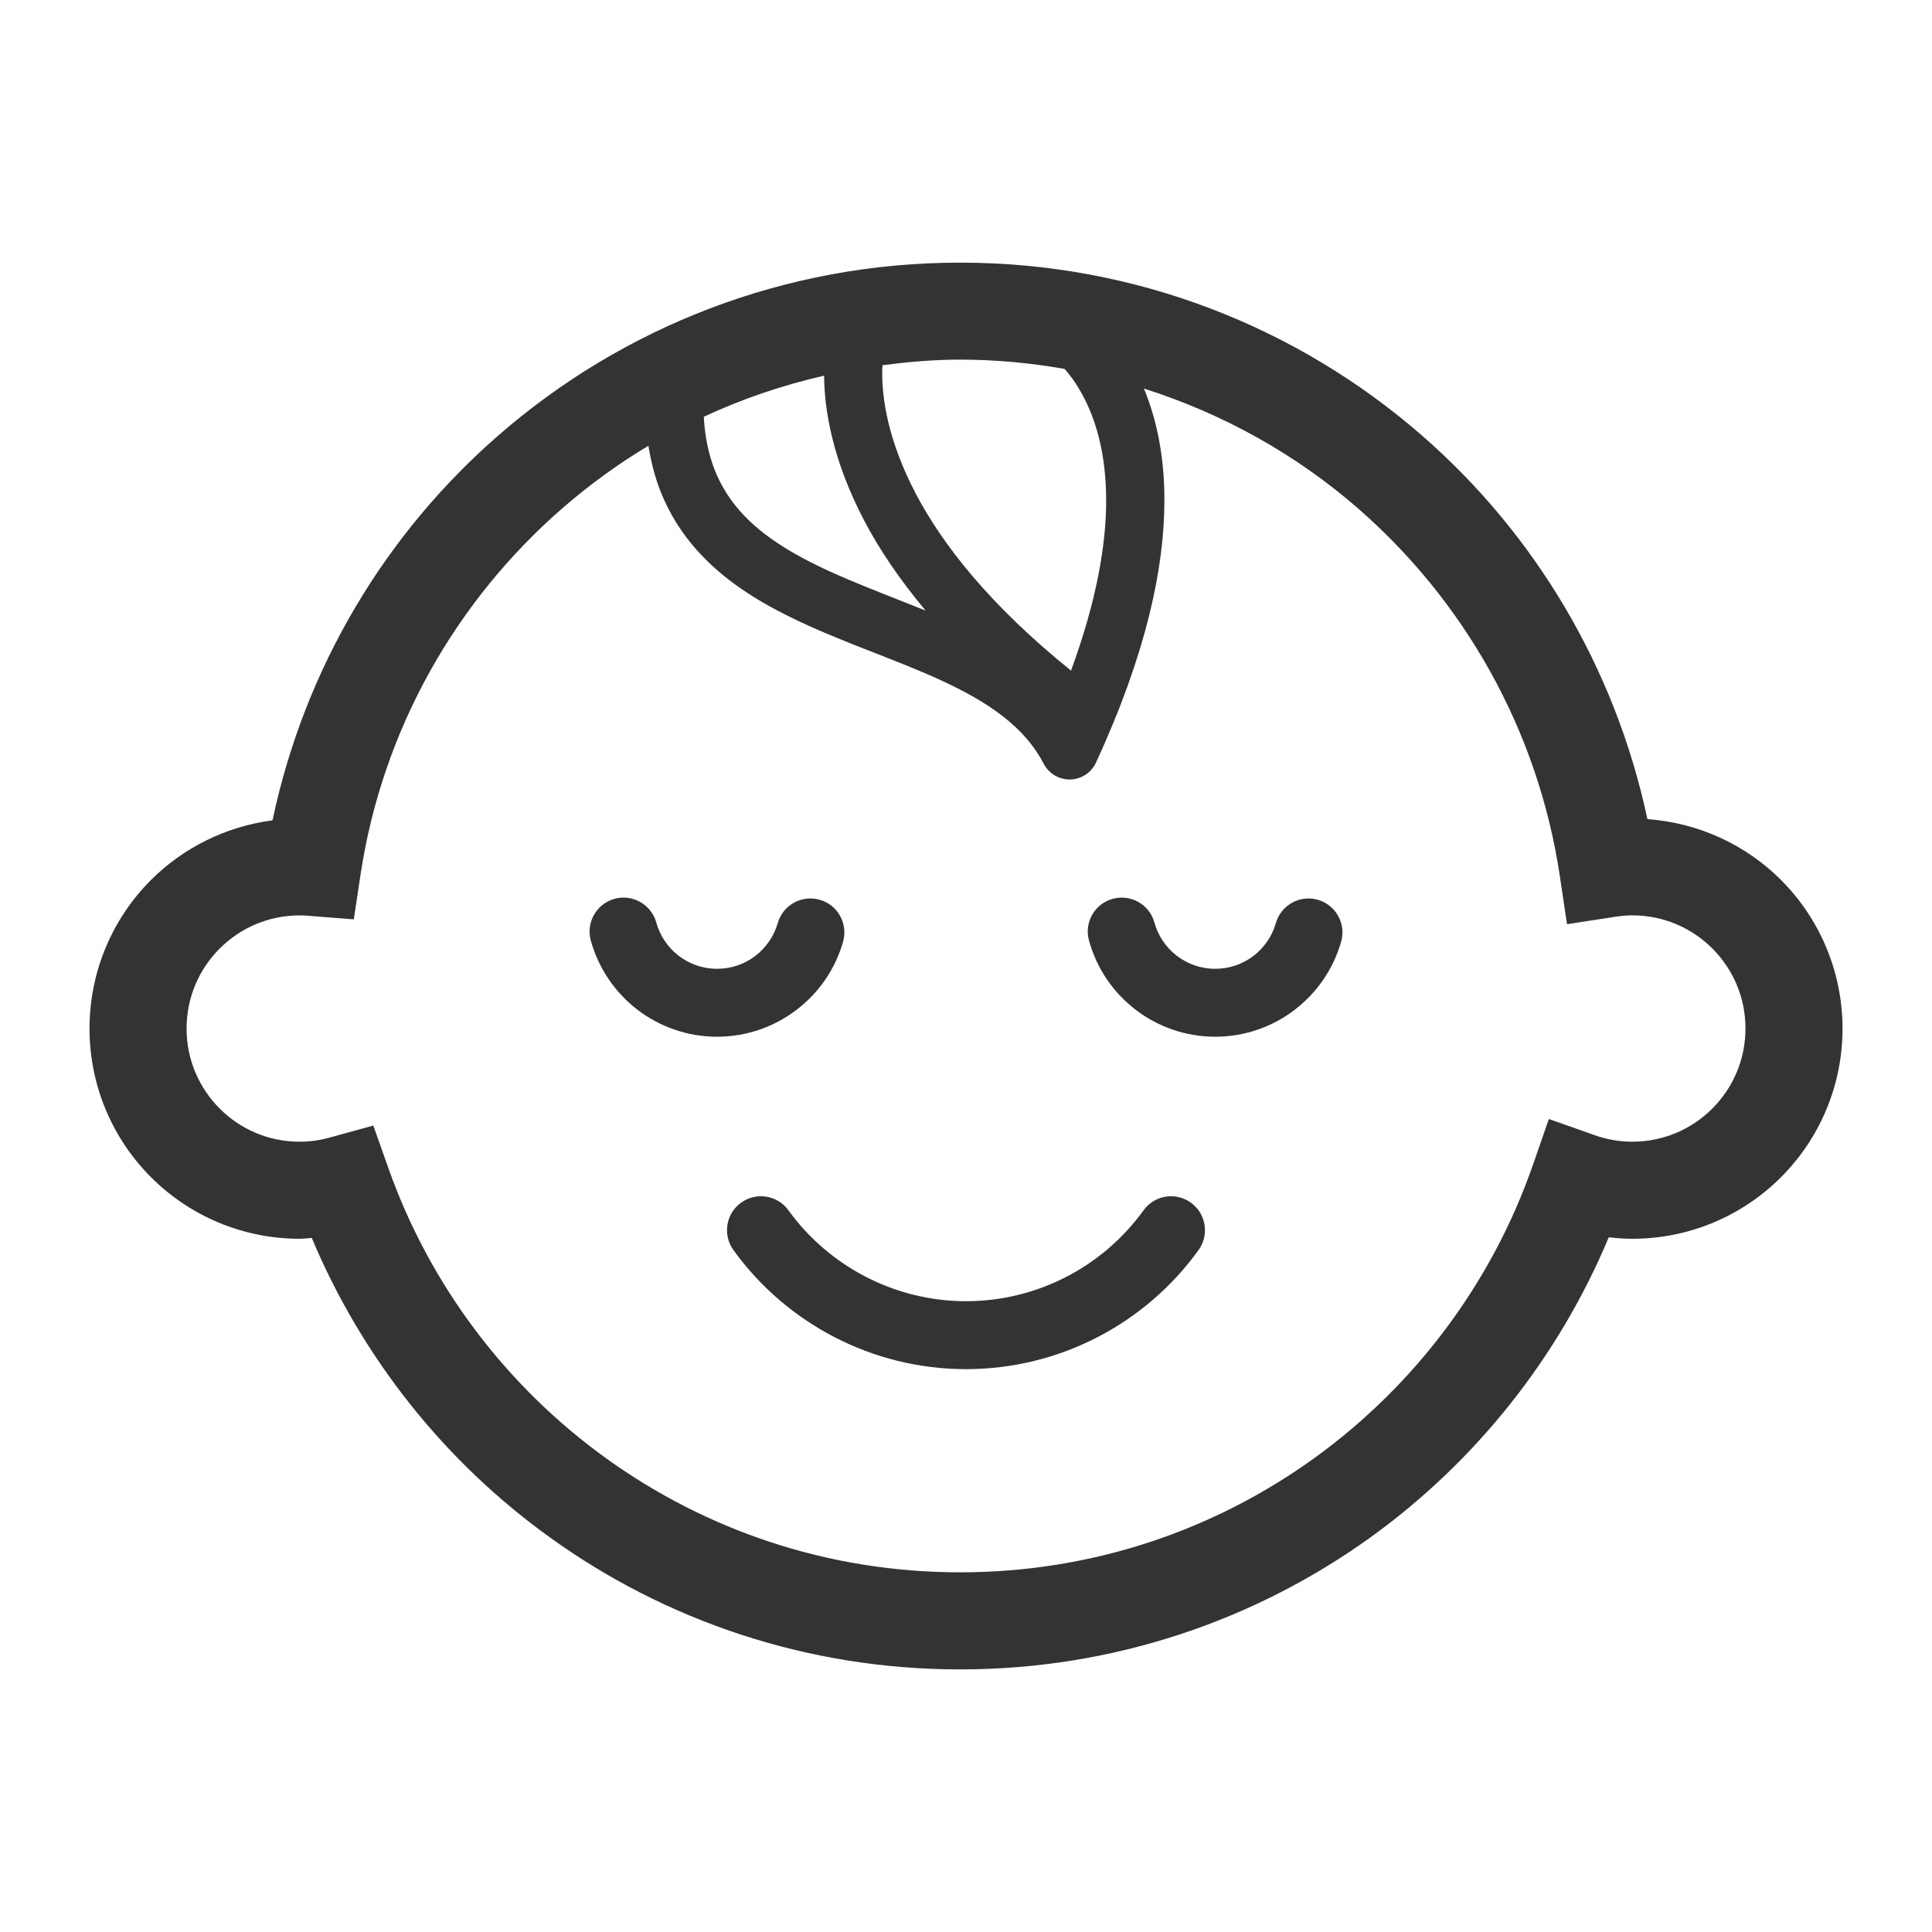 <?xml version="1.0" encoding="utf-8"?>
<!-- Generator: Adobe Illustrator 16.0.3, SVG Export Plug-In . SVG Version: 6.00 Build 0)  -->
<!DOCTYPE svg PUBLIC "-//W3C//DTD SVG 1.1//EN" "http://www.w3.org/Graphics/SVG/1.1/DTD/svg11.dtd">
<svg version="1.1" id="レイヤー_1" xmlns="http://www.w3.org/2000/svg" xmlns:xlink="http://www.w3.org/1999/xlink" x="0px"
	 y="0px" width="36px" height="36px" viewBox="0 0 36 36" enable-background="new 0 0 36 36" xml:space="preserve">
<g>
	<path fill="#333333" d="M24.555,16.766c-0.336-0.096-0.686,0.1-0.781,0.435c-0.07,0.245-0.219,0.459-0.417,0.611
		c-0.2,0.151-0.443,0.24-0.714,0.24c-0.272,0-0.518-0.091-0.717-0.244c-0.199-0.154-0.348-0.372-0.415-0.618
		c-0.093-0.337-0.441-0.534-0.778-0.442c-0.337,0.094-0.535,0.442-0.441,0.778c0.143,0.519,0.449,0.965,0.861,1.283
		c0.41,0.318,0.932,0.509,1.49,0.509c0.557,0,1.074-0.188,1.483-0.503c0.41-0.314,0.718-0.755,0.864-1.267
		C25.086,17.212,24.891,16.861,24.555,16.766z"/>
	<path fill="#333333" d="M15.709,17.549c0.096-0.337-0.098-0.688-0.435-0.783c-0.336-0.096-0.687,0.099-0.782,0.435
		c-0.07,0.245-0.219,0.458-0.417,0.611c-0.199,0.151-0.442,0.24-0.714,0.24s-0.518-0.091-0.717-0.244
		c-0.199-0.154-0.348-0.372-0.415-0.618c-0.094-0.337-0.441-0.534-0.778-0.442c-0.338,0.094-0.535,0.442-0.442,0.778
		c0.144,0.519,0.45,0.965,0.861,1.283s0.933,0.509,1.491,0.509c0.556,0,1.074-0.188,1.483-0.503
		C15.256,18.502,15.563,18.061,15.709,17.549z"/>
	<path fill="#333333" d="M21.308,22.553c-0.753,1.044-1.976,1.693-3.307,1.693c-1.329,0-2.554-0.65-3.309-1.693
		c-0.204-0.284-0.6-0.347-0.883-0.143c-0.284,0.204-0.347,0.6-0.142,0.884c0.987,1.367,2.588,2.218,4.333,2.218
		c1.747,0,3.347-0.851,4.333-2.219c0.205-0.283,0.141-0.679-0.143-0.883S21.512,22.269,21.308,22.553z"/>
	<path fill="#333333" d="M33.185,16.396c-0.644-0.646-1.521-1.063-2.488-1.133c-0.603-2.831-2.106-5.327-4.211-7.157
		c-2.298-1.999-5.31-3.213-8.596-3.212c-3.282-0.001-6.288,1.209-8.586,3.204c-2.116,1.835-3.626,4.343-4.226,7.188
		c-0.878,0.114-1.669,0.517-2.263,1.11c-0.708,0.706-1.147,1.691-1.147,2.77c0,1.079,0.439,2.065,1.147,2.771
		c0.706,0.707,1.69,1.146,2.77,1.146c0.076,0,0.149-0.011,0.224-0.016c0.943,2.245,2.484,4.176,4.437,5.58
		c2.149,1.549,4.794,2.461,7.644,2.46c2.863,0.001,5.519-0.921,7.674-2.48c1.939-1.405,3.476-3.332,4.413-5.572
		c0.144,0.017,0.29,0.028,0.438,0.028c1.08,0,2.064-0.439,2.77-1.146c0.708-0.706,1.148-1.691,1.148-2.771
		C34.332,18.087,33.893,17.102,33.185,16.396z M19.838,6.874c0.064,0.074,0.132,0.16,0.199,0.261
		c0.285,0.433,0.573,1.113,0.575,2.19c0,0.813-0.173,1.857-0.655,3.171c-1.521-1.226-2.396-2.355-2.886-3.284
		c-0.535-1.016-0.632-1.8-0.632-2.254c0-0.06,0.002-0.107,0.005-0.153c0.474-0.061,0.954-0.104,1.444-0.104
		C18.555,6.701,19.205,6.764,19.838,6.874z M16.112,9.717c0.273,0.519,0.647,1.077,1.135,1.66c-0.489-0.197-0.979-0.382-1.438-0.577
		c-0.786-0.331-1.477-0.702-1.944-1.194c-0.235-0.247-0.42-0.524-0.552-0.859c-0.107-0.277-0.178-0.601-0.199-0.981
		c0.71-0.332,1.461-0.587,2.242-0.766C15.359,7.611,15.504,8.567,16.112,9.717z M31.906,20.657
		c-0.385,0.384-0.906,0.616-1.492,0.617c-0.242,0-0.475-0.042-0.698-0.121l-0.855-0.302l-0.298,0.857
		c-0.768,2.208-2.201,4.106-4.061,5.453c-1.859,1.345-4.139,2.137-6.612,2.137c-2.463,0-4.733-0.785-6.589-2.12
		s-3.289-3.22-4.064-5.412l-0.281-0.793l-0.811,0.223c-0.186,0.052-0.371,0.078-0.56,0.078c-0.585,0-1.106-0.233-1.491-0.617
		c-0.383-0.385-0.617-0.905-0.617-1.492c0-0.585,0.234-1.106,0.617-1.491C4.479,17.291,5,17.057,5.585,17.057
		c0.037-0.001,0.093,0.002,0.169,0.008l0.838,0.066l0.126-0.832c0.409-2.715,1.786-5.114,3.77-6.836
		c0.496-0.43,1.029-0.818,1.594-1.157c0.05,0.307,0.124,0.593,0.229,0.857c0.166,0.419,0.4,0.782,0.677,1.091
		c0.486,0.544,1.094,0.927,1.728,1.24c0.952,0.469,1.98,0.792,2.845,1.195c0.433,0.201,0.821,0.418,1.141,0.67
		s0.569,0.533,0.747,0.873c0.096,0.185,0.287,0.296,0.494,0.293c0.207-0.006,0.393-0.128,0.479-0.315
		c0.938-2.032,1.275-3.63,1.275-4.886c0.002-0.851-0.157-1.541-0.382-2.084c1.483,0.471,2.837,1.23,3.985,2.229
		c1.984,1.728,3.359,4.133,3.765,6.854l0.134,0.898l0.896-0.138c0.119-0.018,0.225-0.027,0.32-0.027
		c0.585,0.001,1.107,0.234,1.492,0.617c0.383,0.385,0.617,0.906,0.617,1.492S32.289,20.272,31.906,20.657z"/>
</g>
</svg>
